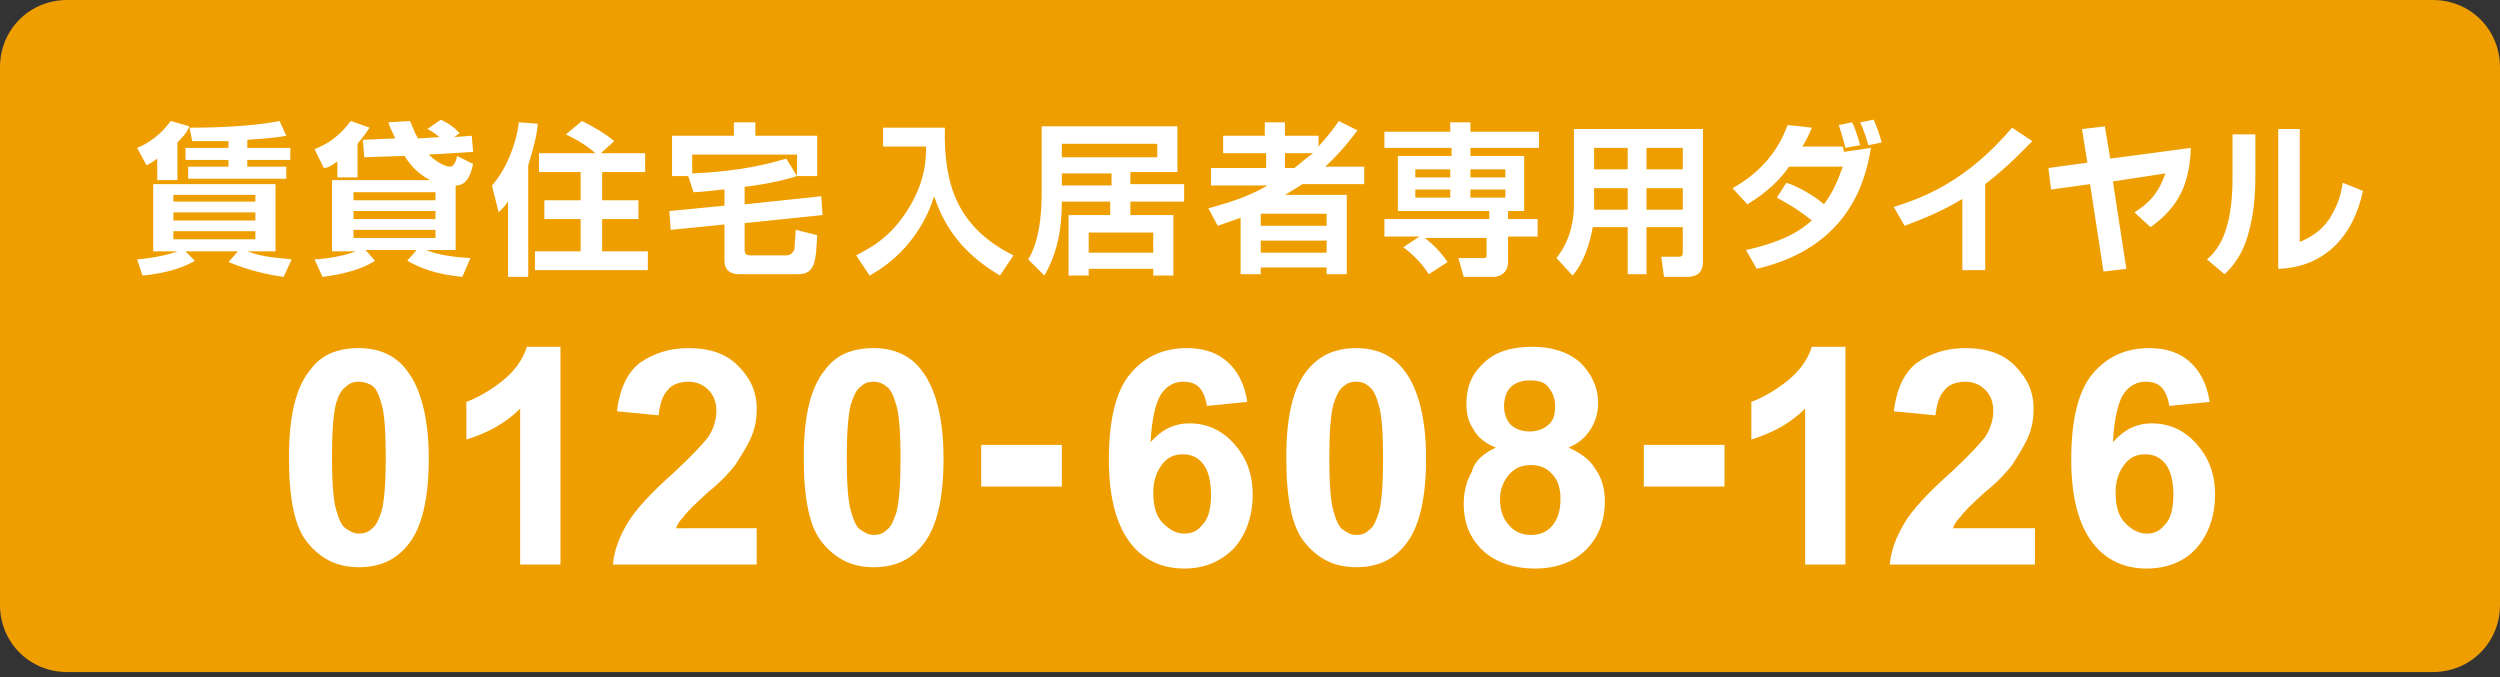 <?xml version="1.0" encoding="utf-8"?>
<!-- Generator: Adobe Illustrator 24.3.0, SVG Export Plug-In . SVG Version: 6.00 Build 0)  -->
<svg version="1.1" id="レイヤー_2" xmlns="http://www.w3.org/2000/svg" xmlns:xlink="http://www.w3.org/1999/xlink" x="0px"
	 y="0px" viewBox="0 0 186 50.4" style="enable-background:new 0 0 186 50.4;" xml:space="preserve">
<rect x="0" y="0" width="186" height="50.4" fill="#333333" stroke="none"/>
<style type="text/css">
	.st0{fill:#EF9E00;}
	.st1{fill:#FFFFFF;}
</style>
<g>
	<path class="st0" d="M186,45c0,2.8-2.2,5-5,5H5c-2.8,0-5-2.2-5-5V5c0-2.8,2.2-5,5-5h176c2.8,0,5,2.2,5,5V45z"/>
</g>
<g>
	<path class="st1" d="M11.7,11.8c-0.4,0.3-0.6,0.4-0.8,0.5l-0.7-1.3C11,10.7,12,10,12.7,9l1.4,0.4c-0.2,0.4-0.3,0.6-0.9,1.2v2.8
		h-1.5V11.8z M10.2,19.3c1.3-0.1,2.5-0.4,3-0.6h-1.8v-5h9.1v5h-2.1c1.3,0.5,2.7,0.5,3.3,0.6l-0.6,1.3c-1.4-0.2-2.6-0.5-4.1-1.1
		l0.7-0.8h-3.9l0.7,0.7c-0.5,0.3-1.7,0.9-3.9,1.1L10.2,19.3z M12.9,14.5v0.5h6.1v-0.5H12.9z M12.9,15.8v0.6h6.1v-0.6H12.9z
		 M12.9,17.2v0.6h6.1v-0.6H12.9z M17,10.5c-0.7,0-1.5,0-2.7,0l-0.2-1c0.8,0,4.2,0,6.7-0.5l0.5,1.1c-0.5,0.1-1.3,0.2-2.9,0.3V11h3.2
		v0.9h-3.2v0.5h2.9v0.9h-7.3v-0.9H17v-0.5h-3.2V11H17V10.5z"/>
	<path class="st1" d="M25.1,12c-0.5,0.4-0.8,0.5-1,0.5l-0.7-1.4c1.3-0.5,2.1-1.3,2.7-2.1l1.4,0.5c-0.2,0.3-0.4,0.6-0.9,1.2v2.5h-1.5
		V12z M31.9,11.5c0.4,0.4,1.1,0.9,1.6,0.9c0.3,0,0.5-0.6,0.5-0.8l1.2,0.6c-0.2,0.9-0.5,1.6-1.3,1.6v4.8h-2.2
		c0.5,0.2,1.4,0.5,3.3,0.6l-0.6,1.4c-2.1-0.2-3.2-0.7-4.1-1.2l0.7-0.8h-3.8l0.7,0.8c-0.9,0.6-2.3,1-3.9,1.2l-0.6-1.3
		c1.7-0.1,2.8-0.5,3.1-0.6h-1.8v-5.3h7.3c-1-0.5-1.6-1.3-1.9-1.8l-3,0.1l-0.1-1.3l2.4-0.1c-0.2-0.5-0.4-0.8-0.5-1.2L30.5,9
		c0.2,0.4,0.3,0.8,0.6,1.3l1.6-0.1c-0.5-0.4-0.7-0.5-0.9-0.6l1-0.7c0.6,0.3,0.9,0.5,1.4,1l-0.4,0.3l1.3-0.1l0.1,1.2L31.9,11.5z
		 M26.3,14.3v0.6h6.1v-0.6H26.3z M26.3,15.7v0.6h6.1v-0.6H26.3z M26.3,17.1v0.6h6.1v-0.6H26.3z"/>
	<path class="st1" d="M37.8,15c-0.3,0.4-0.5,0.6-0.7,0.8l-0.5-2c1-1.1,1.8-3,2-4.7L40,9.2c0,0.5-0.2,1.5-0.7,3.1v8.3h-1.5V15z
		 M44.3,11.4c-0.9-0.8-1.8-1.2-2.2-1.4l1.2-1c0.6,0.3,1.7,0.9,2.4,1.5l-1,0.9H48v1.4h-3.2v2.1h2.7v1.4h-2.7v2.4h3.4v1.4h-8.4v-1.4
		h3.4v-2.4h-2.7v-1.4h2.7v-2.1h-3.1v-1.4H44.3z"/>
	<path class="st1" d="M53.8,14.1c-1.1,0.1-1.7,0.2-2.2,0.2l-0.4-1.2H50v-3h4.6v-1h1.6v1h4.6v3h-1.5v-1.6h-7.8v1.4
		c2.4-0.1,4.7-0.4,7-1.1l0.8,1.3c-1.6,0.5-3.1,0.7-3.9,0.8v1.3l5.7-0.6l0.1,1.4l-5.8,0.6v1.9c0,0.4,0.1,0.5,0.5,0.5h2.6
		c0.4,0,0.5-0.3,0.6-0.4c0-0.1,0.1-1.3,0.1-1.5l1.6,0.4c-0.1,1.8-0.1,2.9-1.4,2.9h-4.4c-0.2,0-1.1,0-1.1-1v-2.7l-4,0.4l-0.1-1.4
		l4.1-0.4V14.1z"/>
	<path class="st1" d="M65.5,9.5h4.8c-0.1,4.2,0.9,7.4,5.1,9.5l-1,1.5c-2.7-1.6-4.1-3.5-4.9-5.9c-0.8,2.6-2.6,4.7-4.8,5.9l-1-1.5
		c0.9-0.5,2.5-1.2,3.9-3.5c1.3-2.1,1.3-3.8,1.3-4.6h-3.2V9.5z"/>
	<path class="st1" d="M79,15.1c0,1.8-0.3,3.7-1.3,5.4l-1.2-1.2c0.3-0.5,1-1.8,1-4.9v-5h10.1v3.4h-3.5v0.9h4v1.3h-4v1h3.2v4.5h-1.5
		V20H81v0.5h-1.5v-4.5h3.1v-1H79z M82.7,13.8v-0.9H79v0.9H82.7z M79,10.7v1h7.1v-1H79z M81,17.3v1.5h4.8v-1.5H81z"/>
	<path class="st1" d="M89.9,15.5c1-0.3,2.7-0.7,4.4-1.7h-4.2v-1.3h4.1v-1.1H91v-1.3h3.1v-1h1.5v1h2.5v0.8c0.7-0.8,1.2-1.4,1.5-1.9
		l1.4,0.7c-0.4,0.5-1.1,1.5-2.4,2.7h2.9v1.3h-4.6c-0.3,0.2-0.8,0.5-1.3,0.8h4.6v5.9h-1.5v-0.5h-4.9v0.5h-1.5v-4.2
		c-0.6,0.2-1.1,0.4-1.7,0.6L89.9,15.5z M93.8,15.9v0.9h4.9v-0.9H93.8z M93.8,17.9v0.9h4.9v-0.9H93.8z M95.6,11.4v1.1h0.7
		c0.4-0.3,0.8-0.7,1.4-1.1H95.6z"/>
	<path class="st1" d="M105.6,17.6H103v-1.3h7.8v-0.6h-6.8v-4.1h4V11H103V9.8h4.9V9.1h1.5v0.7h5.1V11h-5.1v0.6h4v4.1h-1.2v0.6h2.2
		v1.3h-2.2v1.9c0,0.7-0.5,1.1-1.1,1.1h-2.2l-0.4-1.4h1.9c0.2,0,0.2-0.1,0.2-0.3v-1.2h-4.6c0.4,0.3,1.1,0.9,1.7,1.8l-1.4,0.9
		c-0.5-0.8-1.2-1.5-1.9-2L105.6,17.6z M105.3,12.6v0.6h2.6v-0.6H105.3z M105.3,14.1v0.6h2.6v-0.6H105.3z M109.4,12.6v0.6h2.6v-0.6
		H109.4z M109.4,14.1v0.6h2.6v-0.6H109.4z"/>
	<path class="st1" d="M125.2,16.9h-2.7v3.5h-1.4v-3.5h-2.6c-0.2,1.2-0.7,2.7-1.5,3.6l-1.2-1.3c1.2-1.5,1.3-3.2,1.3-4V9.6h9.6v9.7
		c0,0.5,0,1.3-1.2,1.3h-1.7l-0.2-1.5h1.2c0.3,0,0.4,0,0.4-0.4V16.9z M118.6,11v1.6h2.5V11H118.6z M118.6,14v1.6h2.5V14H118.6z
		 M122.5,11v1.6h2.7V11H122.5z M122.5,14v1.6h2.7V14H122.5z"/>
	<path class="st1" d="M132.9,13.6c1.3,0.4,2.6,1.4,2.8,1.6c0.9-1.2,1.2-2.3,1.4-2.8h-4c-0.6,0.9-1.6,1.9-3.1,2.8l-1.1-1.2
		c1.8-1,3.3-2.5,4.1-4.7l1.8,0.2c-0.2,0.5-0.4,0.9-0.7,1.4h3l0.1,0.4l2-0.3c-0.4,2.4-1.6,7.4-8.5,9l-0.8-1.4c1.8-0.4,3.6-1,4.9-2.2
		c-1.4-1.1-2.1-1.4-2.6-1.7L132.9,13.6z M137.3,11c-0.2-0.7-0.2-0.8-0.5-1.7l1-0.2c0.3,0.6,0.5,1.4,0.6,1.7L137.3,11z M139,10.8
		c-0.1-0.4-0.4-1.3-0.6-1.7l1-0.2c0.3,0.7,0.4,1,0.6,1.7L139,10.8z"/>
	<path class="st1" d="M147.7,20.1h-1.7v-5.3c-1.5,0.9-2.7,1.4-4.3,2l-0.8-1.4c2.2-0.7,5.4-1.9,8.8-5.9l1.5,1
		c-0.6,0.6-1.7,1.8-3.5,3.2V20.1z"/>
	<path class="st1" d="M163,11c-0.1,2.7-0.9,4.4-3,5.9l-1.2-1.1c1.3-0.8,1.9-1.7,2.3-2.9l-3.9,0.6l1,6.5l-1.7,0.2l-1-6.5l-2.9,0.4
		l-0.2-1.6l2.9-0.4l-0.4-2.5l1.7-0.2l0.4,2.4L163,11z"/>
	<path class="st1" d="M167.8,13c0,1.4-0.1,2.7-0.4,3.9c-0.3,1.4-0.9,2.6-1.9,3.5l-1.3-1.1c0.7-0.6,1.9-1.9,1.9-6V10h1.7V13z
		 M171.1,18c0.7-0.3,1.5-0.7,2.2-1.7c0.3-0.5,0.8-1.3,1-2.7l1.5,0.6c-0.7,3.4-2.9,5.7-6.3,5.8V9.6h1.6V18z"/>
</g>
<g>
	<path class="st1" d="M26.7,25.9c1.6,0,2.8,0.6,3.6,1.7c1,1.3,1.6,3.5,1.6,6.5c0,3-0.5,5.2-1.6,6.5c-0.9,1.1-2.1,1.6-3.6,1.6
		c-1.6,0-2.8-0.6-3.8-1.8c-1-1.2-1.4-3.3-1.4-6.4c0-3,0.5-5.2,1.6-6.5C23.9,26.4,25.1,25.9,26.7,25.9z M26.7,28.4
		c-0.4,0-0.7,0.1-1,0.4C25.4,29,25.2,29.4,25,30c-0.2,0.8-0.3,2.1-0.3,4c0,1.9,0.1,3.2,0.3,3.9c0.2,0.7,0.4,1.2,0.7,1.4
		c0.3,0.2,0.6,0.4,1,0.4s0.7-0.1,1-0.4c0.3-0.2,0.5-0.7,0.7-1.3c0.2-0.8,0.3-2.1,0.3-4c0-1.9-0.1-3.2-0.3-3.9
		c-0.2-0.7-0.4-1.2-0.7-1.4C27.4,28.5,27,28.4,26.7,28.4z"/>
	<path class="st1" d="M41.8,42h-3.1V30.4c-1.1,1.1-2.4,1.8-4,2.3v-2.8c0.8-0.3,1.7-0.8,2.6-1.5c0.9-0.7,1.6-1.6,1.9-2.6h2.5V42z"/>
	<path class="st1" d="M56.3,39.1V42H45.6c0.1-1.1,0.5-2.1,1.1-3.1c0.6-1,1.7-2.2,3.5-3.8c1.4-1.3,2.2-2.2,2.5-2.6
		c0.4-0.6,0.6-1.3,0.6-1.9c0-0.7-0.2-1.2-0.6-1.6c-0.4-0.4-0.9-0.6-1.5-0.6c-0.6,0-1.2,0.2-1.5,0.6c-0.4,0.4-0.6,1-0.7,1.9l-3.1-0.3
		c0.2-1.7,0.8-2.9,1.7-3.6c1-0.7,2.2-1.1,3.6-1.1c1.6,0,2.8,0.4,3.7,1.3c0.9,0.9,1.4,1.9,1.4,3.2c0,0.7-0.1,1.4-0.4,2.1
		c-0.3,0.7-0.7,1.3-1.2,2.1c-0.4,0.5-1,1.2-2,2c-1,0.9-1.6,1.5-1.8,1.8c-0.3,0.3-0.5,0.6-0.6,0.9H56.3z"/>
	<path class="st1" d="M65,25.9c1.6,0,2.8,0.6,3.6,1.7c1,1.3,1.6,3.5,1.6,6.5c0,3-0.5,5.2-1.6,6.5c-0.9,1.1-2.1,1.6-3.6,1.6
		c-1.6,0-2.8-0.6-3.8-1.8c-1-1.2-1.4-3.3-1.4-6.4c0-3,0.5-5.2,1.6-6.5C62.2,26.4,63.4,25.9,65,25.9z M65,28.4c-0.4,0-0.7,0.1-1,0.4
		c-0.3,0.2-0.5,0.7-0.7,1.3c-0.2,0.8-0.3,2.1-0.3,4c0,1.9,0.1,3.2,0.3,3.9c0.2,0.7,0.4,1.2,0.7,1.4c0.3,0.2,0.6,0.4,1,0.4
		s0.7-0.1,1-0.4c0.3-0.2,0.5-0.7,0.7-1.3c0.2-0.8,0.3-2.1,0.3-4c0-1.9-0.1-3.2-0.3-3.9c-0.2-0.7-0.4-1.2-0.7-1.4
		C65.7,28.5,65.3,28.4,65,28.4z"/>
	<path class="st1" d="M73,36.2v-3.1h6v3.1H73z"/>
	<path class="st1" d="M92.8,29.9l-3,0.3c-0.1-0.6-0.3-1.1-0.6-1.4c-0.3-0.3-0.7-0.4-1.2-0.4c-0.6,0-1.2,0.3-1.6,0.9
		c-0.4,0.6-0.7,1.8-0.8,3.6c0.8-0.9,1.7-1.4,2.9-1.4c1.3,0,2.4,0.5,3.3,1.5c0.9,1,1.4,2.2,1.4,3.8c0,1.6-0.5,3-1.4,4
		c-1,1-2.2,1.5-3.7,1.5c-1.6,0-3-0.6-4-1.9c-1-1.3-1.6-3.3-1.6-6.2c0-2.9,0.5-5.1,1.6-6.4c1.1-1.3,2.5-1.9,4.2-1.9
		c1.2,0,2.2,0.3,3,1S92.6,28.6,92.8,29.9z M85.8,36.6c0,1,0.2,1.8,0.7,2.3c0.5,0.5,1,0.8,1.6,0.8c0.6,0,1-0.2,1.4-0.7
		c0.4-0.4,0.6-1.2,0.6-2.2c0-1-0.2-1.8-0.6-2.3s-0.9-0.7-1.5-0.7c-0.6,0-1.1,0.2-1.5,0.7S85.8,35.7,85.8,36.6z"/>
	<path class="st1" d="M100.9,25.9c1.6,0,2.8,0.6,3.6,1.7c1,1.3,1.6,3.5,1.6,6.5c0,3-0.5,5.2-1.6,6.5c-0.9,1.1-2.1,1.6-3.6,1.6
		c-1.6,0-2.8-0.6-3.8-1.8c-1-1.2-1.4-3.3-1.4-6.4c0-3,0.5-5.2,1.6-6.5C98.2,26.4,99.4,25.9,100.9,25.9z M100.9,28.4
		c-0.4,0-0.7,0.1-1,0.4c-0.3,0.2-0.5,0.7-0.7,1.3c-0.2,0.8-0.3,2.1-0.3,4c0,1.9,0.1,3.2,0.3,3.9c0.2,0.7,0.4,1.2,0.7,1.4
		c0.3,0.2,0.6,0.4,1,0.4s0.7-0.1,1-0.4c0.3-0.2,0.5-0.7,0.7-1.3c0.2-0.8,0.3-2.1,0.3-4c0-1.9-0.1-3.2-0.3-3.9
		c-0.2-0.7-0.4-1.2-0.7-1.4C101.6,28.5,101.3,28.4,100.9,28.4z"/>
	<path class="st1" d="M111.3,33.3c-0.8-0.3-1.4-0.8-1.7-1.4c-0.4-0.6-0.5-1.2-0.5-1.9c0-1.2,0.4-2.2,1.3-3c0.8-0.8,2-1.2,3.6-1.2
		c1.5,0,2.7,0.4,3.6,1.2c0.8,0.8,1.3,1.8,1.3,3c0,0.7-0.2,1.4-0.6,2s-0.9,1-1.6,1.3c0.9,0.4,1.6,0.9,2,1.6c0.5,0.7,0.7,1.5,0.7,2.4
		c0,1.5-0.5,2.7-1.4,3.6c-0.9,0.9-2.2,1.4-3.8,1.4c-1.5,0-2.7-0.4-3.6-1.1c-1.1-0.9-1.7-2.1-1.7-3.7c0-0.9,0.2-1.7,0.6-2.4
		C109.7,34.3,110.4,33.7,111.3,33.3z M111.6,37.1c0,0.8,0.2,1.5,0.7,2c0.4,0.5,1,0.7,1.6,0.7c0.6,0,1.2-0.2,1.6-0.7s0.6-1.1,0.6-2
		c0-0.8-0.2-1.4-0.6-1.8c-0.4-0.5-1-0.7-1.6-0.7c-0.8,0-1.3,0.3-1.7,0.8C111.8,35.9,111.6,36.5,111.6,37.1z M111.9,30.2
		c0,0.6,0.2,1.1,0.5,1.4c0.3,0.3,0.8,0.5,1.4,0.5c0.6,0,1.1-0.2,1.4-0.5c0.4-0.3,0.5-0.8,0.5-1.4c0-0.6-0.2-1-0.5-1.4
		s-0.8-0.5-1.4-0.5c-0.6,0-1.1,0.2-1.4,0.5S111.9,29.6,111.9,30.2z"/>
	<path class="st1" d="M122.3,36.2v-3.1h6v3.1H122.3z"/>
	<path class="st1" d="M137.4,42h-3.1V30.4c-1.1,1.1-2.4,1.8-4,2.3v-2.8c0.8-0.3,1.7-0.8,2.6-1.5c0.9-0.7,1.6-1.6,1.9-2.6h2.5V42z"/>
	<path class="st1" d="M151.4,39.1V42h-10.8c0.1-1.1,0.5-2.1,1.1-3.1c0.6-1,1.7-2.2,3.5-3.8c1.4-1.3,2.2-2.2,2.5-2.6
		c0.4-0.6,0.6-1.3,0.6-1.9c0-0.7-0.2-1.2-0.6-1.6c-0.4-0.4-0.9-0.6-1.5-0.6c-0.6,0-1.2,0.2-1.5,0.6c-0.4,0.4-0.6,1-0.7,1.9l-3.1-0.3
		c0.2-1.7,0.8-2.9,1.7-3.6c1-0.7,2.2-1.1,3.6-1.1c1.6,0,2.8,0.4,3.7,1.3c0.9,0.9,1.4,1.9,1.4,3.2c0,0.7-0.1,1.4-0.4,2.1
		c-0.3,0.7-0.7,1.3-1.2,2.1c-0.4,0.5-1,1.2-2,2c-1,0.9-1.6,1.5-1.8,1.8c-0.3,0.3-0.5,0.6-0.6,0.9H151.4z"/>
	<path class="st1" d="M164.4,29.9l-3,0.3c-0.1-0.6-0.3-1.1-0.6-1.4c-0.3-0.3-0.7-0.4-1.2-0.4c-0.6,0-1.2,0.3-1.6,0.9
		c-0.4,0.6-0.7,1.8-0.8,3.6c0.8-0.9,1.7-1.4,2.9-1.4c1.3,0,2.4,0.5,3.3,1.5c0.9,1,1.4,2.2,1.4,3.8c0,1.6-0.5,3-1.4,4
		s-2.2,1.5-3.7,1.5c-1.6,0-3-0.6-4-1.9c-1-1.3-1.6-3.3-1.6-6.2c0-2.9,0.5-5.1,1.6-6.4c1.1-1.3,2.5-1.9,4.2-1.9c1.2,0,2.2,0.3,3,1
		S164.2,28.6,164.4,29.9z M157.4,36.6c0,1,0.2,1.8,0.7,2.3c0.5,0.5,1,0.8,1.6,0.8c0.6,0,1-0.2,1.4-0.7c0.4-0.4,0.6-1.2,0.6-2.2
		c0-1-0.2-1.8-0.6-2.3s-0.9-0.7-1.5-0.7c-0.6,0-1.1,0.2-1.5,0.7S157.4,35.7,157.4,36.6z"/>
</g>
</svg>
